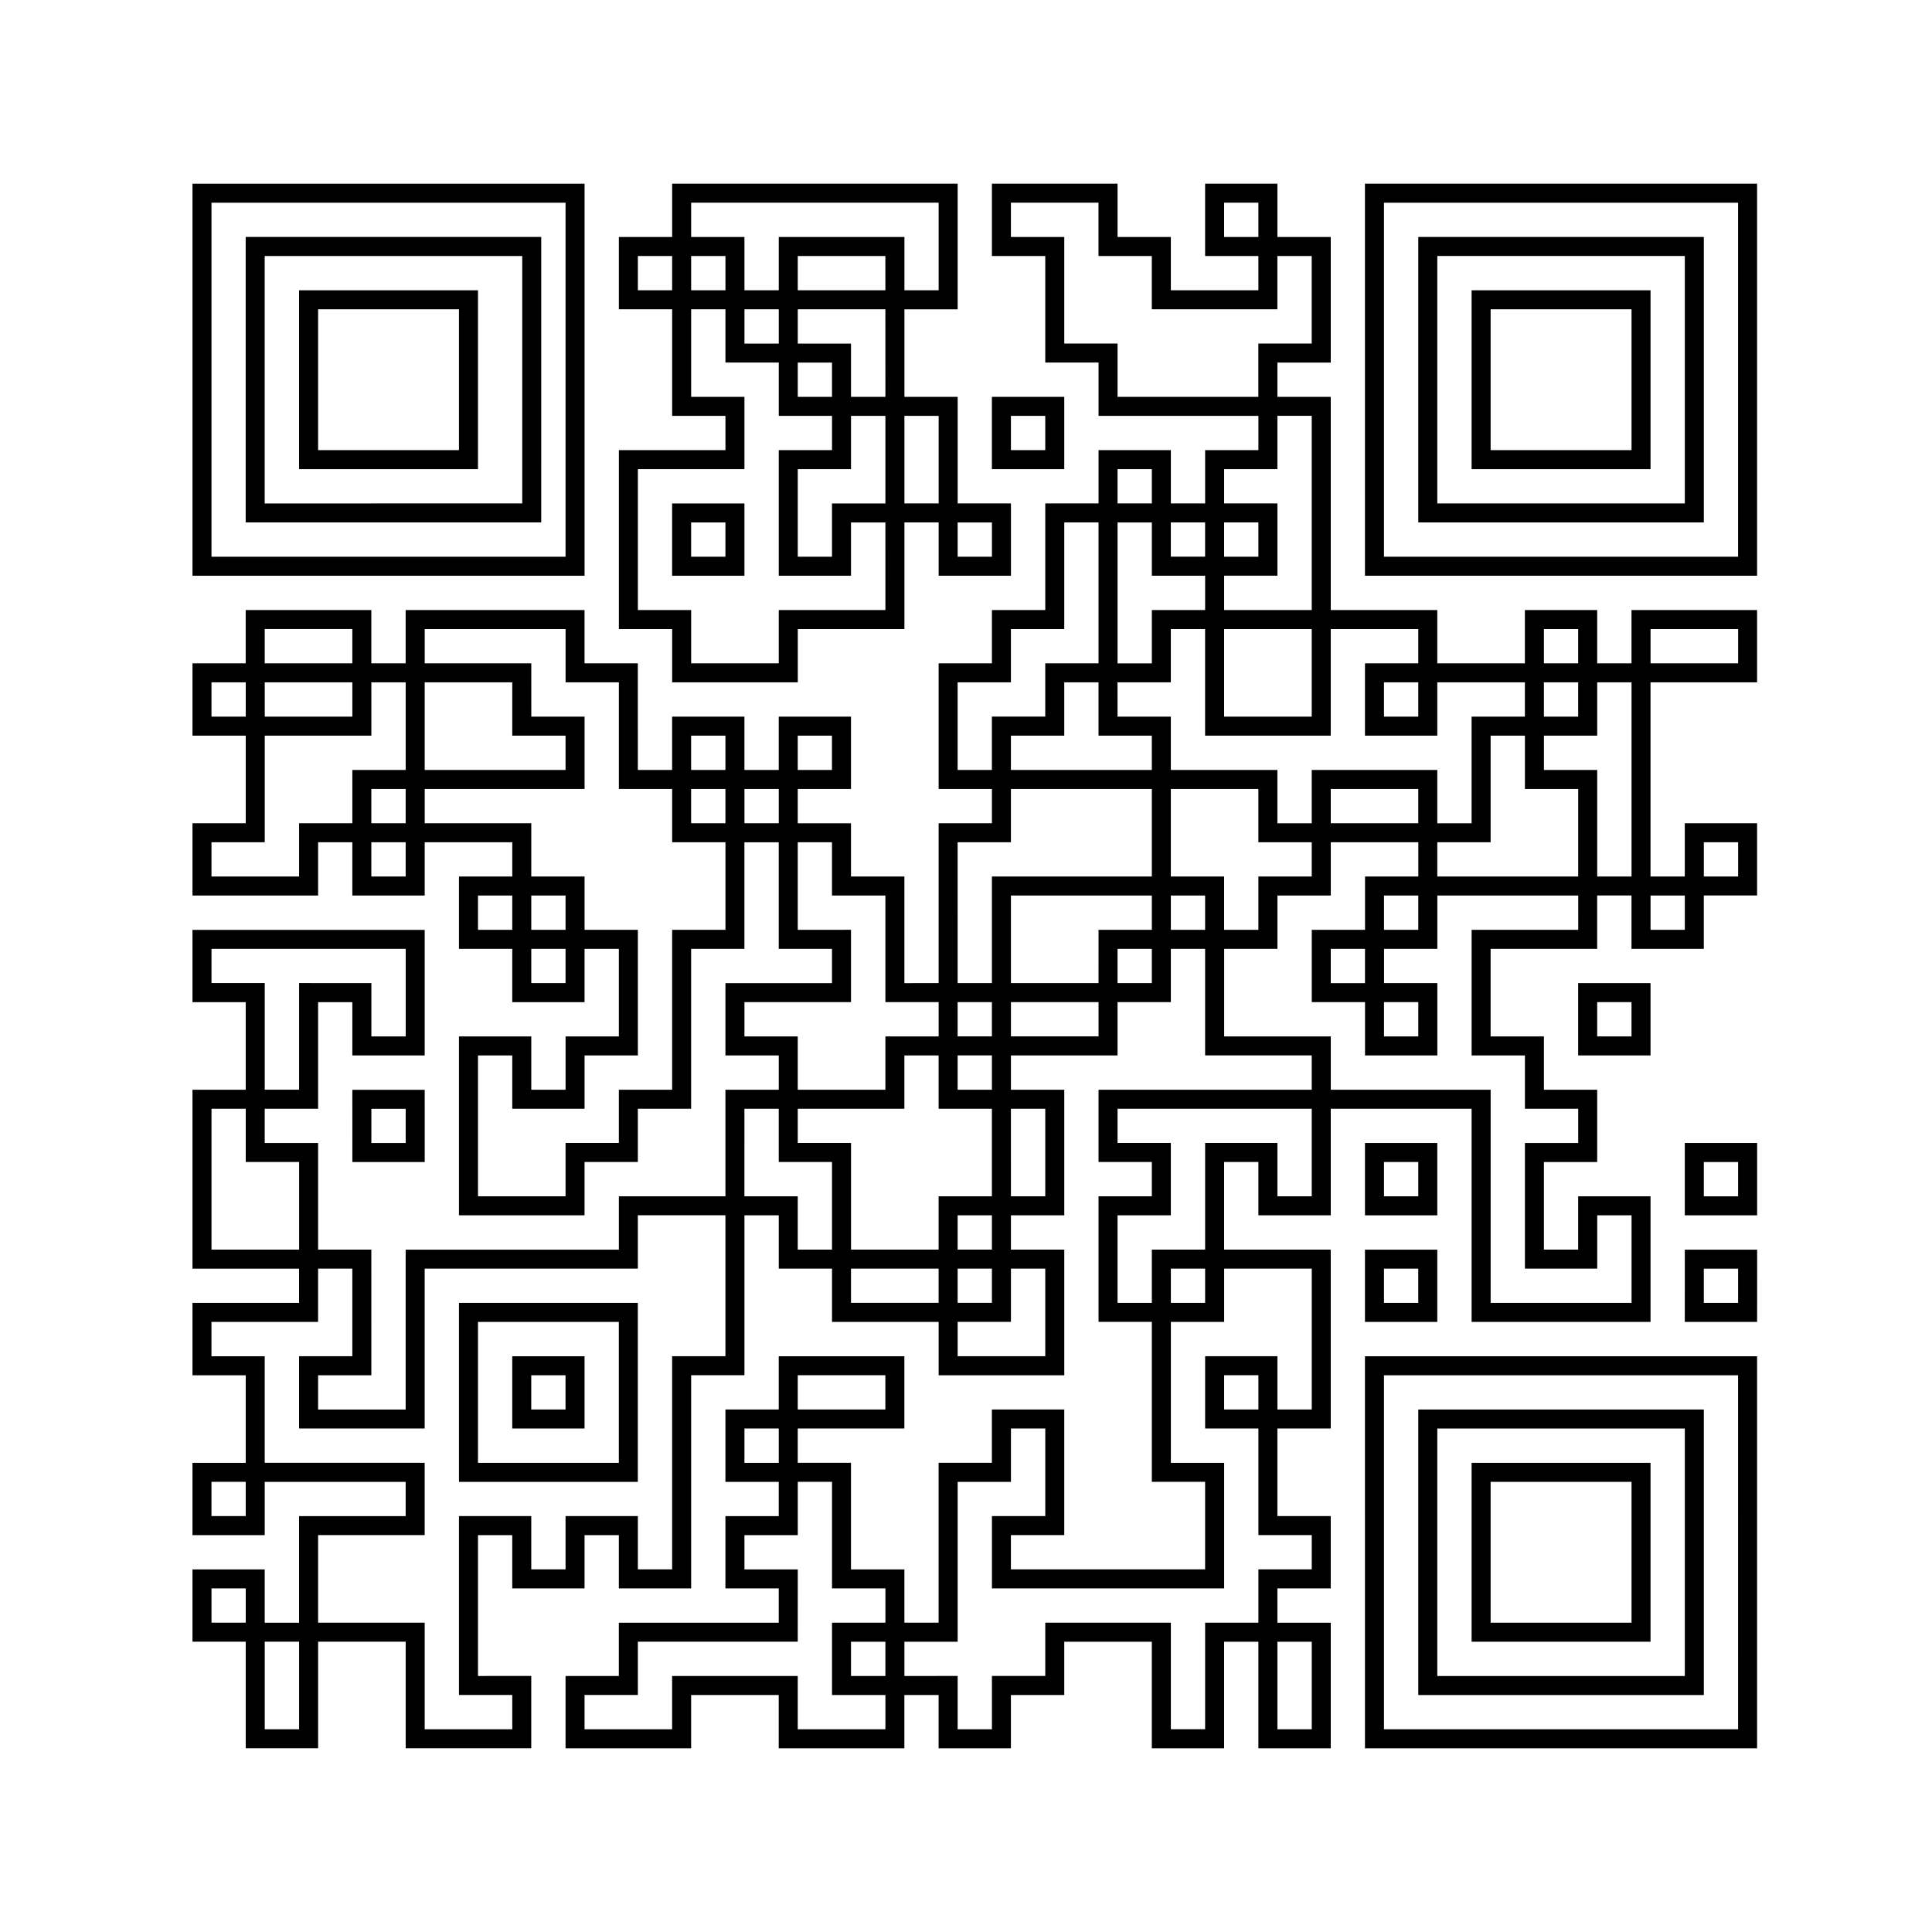 <?xml version="1.0" encoding="UTF-8"?>
<!-- Uploaded to: ICON Repo, www.svgrepo.com, Generator: ICON Repo Mixer Tools -->
<svg fill="#000000" width="800px" height="800px" version="1.1" viewBox="144 144 512 512" xmlns="http://www.w3.org/2000/svg">
 <g>
  <path d="m505.73 296.58h103.92l-0.004-103.9h-103.92zm5.035-98.859h93.844v93.82h-93.844z"/>
  <path d="m519.86 282.45h75.672v-75.652h-75.672zm5.039-70.613h65.598v65.574h-65.598z"/>
  <path d="m533.99 268.33h47.418v-47.402h-47.418zm5.039-42.367h37.344v37.328h-37.344z"/>
  <path d="m576.37 319.79h-9.098v-14.121h-19.16v14.121h-23.215v-14.121h-28.234v-56.504h-14.137v-9.078h14.137v-33.281h-14.137v-14.129h-19.16v19.164h14.121v9.082h-23.199v-14.121h-14.125v-14.125h-33.293v19.164h14.137v28.242h14.121v14.121h42.367v9.082h-14.121v14.125h-9.082v-14.125h-19.164v14.125h-14.121v28.254h-14.137v14.121h-14.121v33.297h14.121v9.082h-14.121v42.367l-9.074 0.008v-28.254h-14.152v-14.113h-14.113v-9.082h14.113v-19.176h-19.148v14.137h-9.094v-14.137h-19.164v14.137h-9.082l-0.004-28.262h-14.125v-14.121h-47.402v14.121h-9.098v-14.121h-33.293v14.121h-14.105v19.164h14.113v23.215h-14.113v19.148h33.293v-14.113h9.074v14.113h19.176v-14.113h23.207v9.074l-14.125 0.004v19.176h14.121v14.121h19.16v-14.121h9.09v23.207h-14.125v14.133h-9.082v-14.133l-19.164-0.004v47.402h33.277v-14.125h14.125v-14.105h14.121v-42.375h14.125v-28.242h9.094v28.242h14.113v9.082h-28.238v19.164h14.133v9.094h-14.133v28.234h-28.242v14.137h-56.504v42.367h-23.203v-9.074h14.113l-0.004-33.297h-14.109v-28.258h-14.148v-9.074h14.148v-28.254h9.074v14.125h19.176v-33.281h-61.543v19.16h14.113v23.215h-14.113v47.41h28.254v9.074h-28.254v19.184h14.113v23.207h-14.113v19.16h19.148v-14.121h37.352v9.082h-28.246v28.242h-9.109v-14.133h-19.145v19.164h14.113v28.242h19.184v-28.242h23.207v28.242h33.281v-19.164l-14.121 0.004v-37.328h9.082v14.121h19.16v-14.121h9.09v14.121h19.16v-56.488h14.125v-42.391h9.094v14.137h14.113v14.113h28.258v14.148h33.293v-33.297h-14.137v-9.098h14.137v-33.273h-14.137v-9.094h28.254v-14.125h14.125v-14.121h9.082v28.242h28.254v9.094h-56.5v19.148h14.125v9.09h-14.125v33.281h14.125v42.391h14.121v23.199h-51.469v-9.082h14.137v-33.293h-19.176v14.137h-14.121v42.367h-9.066v-14.125h-14.152v-28.238h-14.113v-9.098h28.258v-19.148h-33.293v14.113h-14.133v19.176h14.133v9.082h-14.133v19.16h14.133v9.09h-42.375v14.121h-14.125v19.164h33.281v-14.125h23.215v14.125h33.297v-14.125h9.074v14.125h19.16v-14.125h14.137v-14.121h23.207v28.242h19.16v-28.242h9.082v28.242h19.176v-33.281h-14.137l-0.004-9.098h14.137v-19.16h-14.137v-23.215h14.137v-47.402h-28.254v-23.219h9.082v14.125h19.176v-28.238h37.328v56.48h47.418v-33.281h-19.176v14.137h-9.082v-23.219h14.121v-19.156h-14.121v-14.133h-14.125v-23.207h28.242v-14.137h9.098v14.137h19.16v-14.137h14.125v-19.148h-19.164v14.113h-9.082v-51.453h28.242v-19.16h-33.281v14.121zm-23.219-9.086h9.082v9.082h-9.082zm9.082 14.125v9.09h-9.082v-9.09zm-42.375-14.125v9.082h-14.125v19.164h19.164v-14.121h23.215v9.09h-14.125v28.254h-9.094v-14.121h-33.273v14.121h-9.098v-14.121h-28.238v-14.137h-14.125l-0.004-9.086h14.125v-14.121h9.082v28.242h33.293v-28.242zm0 14.125v9.09h-9.09v-9.09zm42.375 51.453h-37.336v-9.074h14.133v-28.254h9.09v14.137h14.121v23.191zm-42.375-14.113h-23.195v-9.082h23.195zm-28.234 5.039v9.074h-14.137v14.137h-9.082v-14.137h-14.121v-23.195h23.199v14.121zm-42.379-19.16h-37.344v-9.098h14.137v-14.121h9.082v14.125h14.125l0.004 9.094zm-9.082-28.258v-37.336h9.09v14.121h14.121v9.098h-14.121v14.121h-9.09zm28.242-9.086h23.215v23.207h-23.215zm0-103.91v-9.082h9.082v9.09h-9.082zm-28.242 42.367v-14.117h-14.121v-28.242h-14.137l-0.004-9.09h23.215v14.125h14.125v14.121h33.277v-14.121h9.098v23.207h-14.137v14.121h-37.316zm28.242 19.16h14.121v-14.121h9.098v51.465h-23.215v-9.098h14.121v-19.16h-14.121v-9.086zm0 23.211v-9.082h9.082v9.082zm-5.039-9.086v9.082h-9.082v-9.082zm-23.203-14.125h9.09v9.09h-9.09zm-42.379 79.723v-23.219h14.121v-14.121h14.137v-28.254h9.082v37.336h-14.121v14.125h-14.137v14.137h-9.082zm0 19.16h14.121v-14.121h37.344v23.195h-42.379v28.254h-9.082zm37.34 37.328h-23.215v-23.215h37.344v9.098h-14.125zm-28.258 5.035v9.09h-9.082v-9.09zm-51.457-70.617h9.074v9.098h-9.074zm-28.254 0h9.09v9.098h-9.09zm0 14.133h9.09v9.082h-9.09zm-113-42.383h23.215v9.082h-23.215zm23.223 14.125v9.09h-23.215v-9.09zm-37.328 9.086v-9.086h9.074v9.09zm23.215 28.254v14.113h-23.215v-9.074h14.113v-28.254h28.254l-0.004-14.125h9.098v23.219h-14.137v14.121zm70.613-23.215v9.098h-37.328v-23.223h23.207v14.125zm-42.371 14.133v9.082h-9.098v-9.082zm0 23.195h-9.098v-9.074h9.098zm19.168 14.137v-9.098h9.082v9.098zm23.203 0h-9.082v-9.098h9.082zm0 14.117h-9.082v-9.082h9.082zm42.371-14.117h-14.125v42.375h-14.121v14.113h-14.125v14.125h-23.203v-37.328h9.082v14.133h19.16v-14.133h14.125v-33.281h-14.125v-14.137h-14.121v-14.113h-28.242v-9.082h42.367v-19.176h-14.121l-0.004-14.125h-28.242v-9.082h37.328v14.121h14.125v28.258h14.121v14.121h14.125v23.211zm5.039-28.25v-9.082h9.094v9.082zm0 56.492v-9.09h28.238v-19.16l-14.113 0.004v-23.207h9.074v14.113h14.152v28.254h14.113v9.09l-14.113-0.004v14.133h-23.227v-14.133zm51.465 56.504h-23.219v-28.258h-14.121v-9.074h28.258v-14.133h9.074v14.133h14.121v23.195h-14.121v14.137zm-192.7-70.629v-9.082h51.465v23.207h-9.098v-14.125l-19.152-0.008v28.254h-9.109v-28.254h-14.105zm0 70.629v-37.332h9.074v14.113h14.148v23.219zm9.066 70.621h-9.074v-9.082h9.074zm-9.066 28.246v-9.09h9.074v9.09zm23.215 28.242h-9.109v-23.207h9.109zm112.98-98.855h-14.125v56.484h-9.082v-14.121h-19.164v14.121h-9.082v-14.121h-19.16v47.402h14.121v9.09h-23.207v-28.242h-28.246v-23.207h28.242v-19.16h-42.391v-28.242h-14.113v-9.109h28.254l0.004-14.113h9.074v23.215l-14.109 0.004v19.148h33.281v-42.367h56.492v-14.137h23.207v37.355zm19.164-28.254v-14.137h-14.133l0.004-23.195h9.094v14.113h14.113v23.219zm14.113 14.109v-9.074h23.219v9.074zm28.262-9.074h9.082v9.074h-9.082zm23.219 0v23.215h-23.215v-9.109h14.121v-14.105zm-14.137-5.035h-9.082v-9.098h9.082zm14.137-37.332v23.195h-9.098l-0.004-23.195zm-14.137-5.039h-9.082v-9.094h9.082zm28.258-14.133h-23.215v-9.09h23.215zm14.121-14.125h-9.09v-9.082h9.09zm5.039-14.117v-9.098h9.082v9.098zm-98.875 118.04h23.219v9.074h-23.219zm-14.125 23.211v-9.098h9.094v9.098zm37.352 70.609h-23.227v-14.125h-33.293v14.125h-23.207v-9.09h14.125v-14.121h42.375l0.008-19.16h-14.133v-9.082h14.133v-14.121h9.074v28.238h14.152v9.09h-14.152v19.16h14.152l-0.004 9.086zm0-23.203v9.082h-9.113v-9.082zm112.99 0v23.207h-9.098v-23.207zm0-98.871v37.328h-9.098v-14.113h-19.16v19.148h14.121v28.254h14.137v9.082h-14.137v14.125h-14.121v28.242h-9.082v-28.242h-33.281v14.121h-14.137v14.125h-9.082v-14.125l-14.109 0.008v-9.082h14.113v-42.367h14.121v-14.137h9.098v23.215h-14.137v19.16h61.539v-33.277h-14.121v-37.352h14.121v-14.113zm-14.137 28.254v9.074h-9.082v-9.074zm-23.203-19.18v-9.074h9.082v9.074zm37.34-28.246h-9.098v-14.125h-19.16v28.258h-14.121v14.113h-9.09v-23.207h14.125v-19.164h-14.125v-9.07h51.465v23.195zm70.609-70.609h-28.242v33.281h14.125v14.133h14.121v9.074h-14.121v33.297h19.16v-14.137h9.098v23.207h-37.344l0.004-56.48h-42.367v-14.133h-28.254v-23.207h14.121v-14.137h14.137v-14.113h23.195v9.074h-14.125v14.137h-14.113v19.16h14.113v14.125h19.164v-19.164h-14.125v-9.082h14.125v-14.137h37.336l0.004 9.102zm-42.375-9.098v9.098h-9.09v-9.098zm-9.09 28.25h9.09v9.09h-9.09zm-5.035-14.113v9.082h-9.074v-9.082zm89.797-28.25h9.09v9.074h-9.09zm-5.039 14.113v9.098h-9.082v-9.098zm-14.121-5.039h-9.098v-28.234h-14.121v-9.098h14.121v-14.121h9.098zm5.039-65.578h23.207v9.082h-23.207z"/>
  <path d="m562.23 423.7h19.176v-19.164h-19.176zm5.039-14.129h9.098v9.09h-9.098z"/>
  <path d="m590.49 466.07h19.164v-19.164h-19.164zm5.039-14.121h9.09v9.09h-9.09z"/>
  <path d="m590.49 494.32h19.164l0.004-19.148h-19.164zm5.039-14.113h9.09v9.074h-9.09z"/>
  <path d="m524.9 446.91h-19.164v19.164h19.164zm-5.039 14.121h-9.09v-9.09h9.09z"/>
  <path d="m505.73 494.32h19.164v-19.148h-19.164zm5.035-14.113h9.09v9.074h-9.09z"/>
  <path d="m505.73 607.32h103.92l-0.004-103.89h-103.92zm5.035-98.859h93.844l0.004 93.82h-93.848z"/>
  <path d="m519.86 593.2h75.672v-75.664h-75.672zm5.039-70.625h65.598v65.586h-65.598z"/>
  <path d="m533.99 579.07h47.418v-47.402h-47.418zm5.039-42.367h37.344v37.328h-37.344z"/>
  <path d="m426.04 249.17h-19.176v19.16h19.176zm-5.035 14.121h-9.098v-9.082h9.098z"/>
  <path d="m397.79 225.96v-33.281h-75.664v14.125h-14.121v19.16h14.121v28.242h14.125v9.082h-28.242v47.418h14.121v14.121h33.293v-14.121h28.258v-28.254h9.074v14.121h19.16v-19.16h-14.121v-28.242l-14.113 0.008v-23.207h14.109zm-70.629-28.242h65.59v23.207h-9.07v-14.121l-33.301-0.004v14.121h-9.094v-14.121h-14.125l-0.004-9.082zm51.48 23.207h-23.227v-9.082h23.219l0.004 9.082zm-37.352 5.035h9.094v9.09h-9.094zm-5.039-5.035h-9.09v-9.082h9.09zm-23.211 0v-9.082h9.082v9.082zm65.602 84.746h-28.262v14.121h-23.215v-14.121h-14.121v-37.344h28.242v-19.16h-14.125v-23.207h9.09v14.125h14.133v14.121h14.113v9.082l-14.117 0.004v33.281h19.148v-14.121h9.113zm-14.152-56.504h-9.074v-9.078h9.074zm5.039 5.039h9.113v23.207h-14.152v14.121h-9.074v-23.207h14.113zm37.344 28.246v9.082h-9.082v-9.082zm-14.117-28.246v23.207l-9.074-0.004v-23.207zm-14.113-5.039h-9.113v-14.117h-14.113v-9.09h23.219l0.004 23.207z"/>
  <path d="m322.12 296.58h19.164v-19.16h-19.164zm5.035-14.125h9.09v9.082h-9.09z"/>
  <path d="m195.01 296.58h103.91v-103.9h-103.91zm5.039-98.859h93.828v93.82h-93.828z"/>
  <path d="m209.11 282.45h78.32l0.004-75.652h-78.324zm5.039-70.613h68.246v65.574l-68.246 0.004z"/>
  <path d="m223.26 268.33h47.41v-47.402h-47.41zm5.039-42.367h37.332v37.328h-37.332z"/>
  <path d="m265.63 536.71h47.402v-47.43h-47.402zm5.039-42.391h37.328v37.352h-37.328z"/>
  <path d="m279.75 522.57h19.16v-19.148h-19.16zm5.039-14.113h9.082v9.074h-9.082z"/>
  <path d="m237.38 451.95h19.176l-0.004-19.148h-19.176zm5.035-14.109h9.098v9.074h-9.098z"/>
 </g>
</svg>
